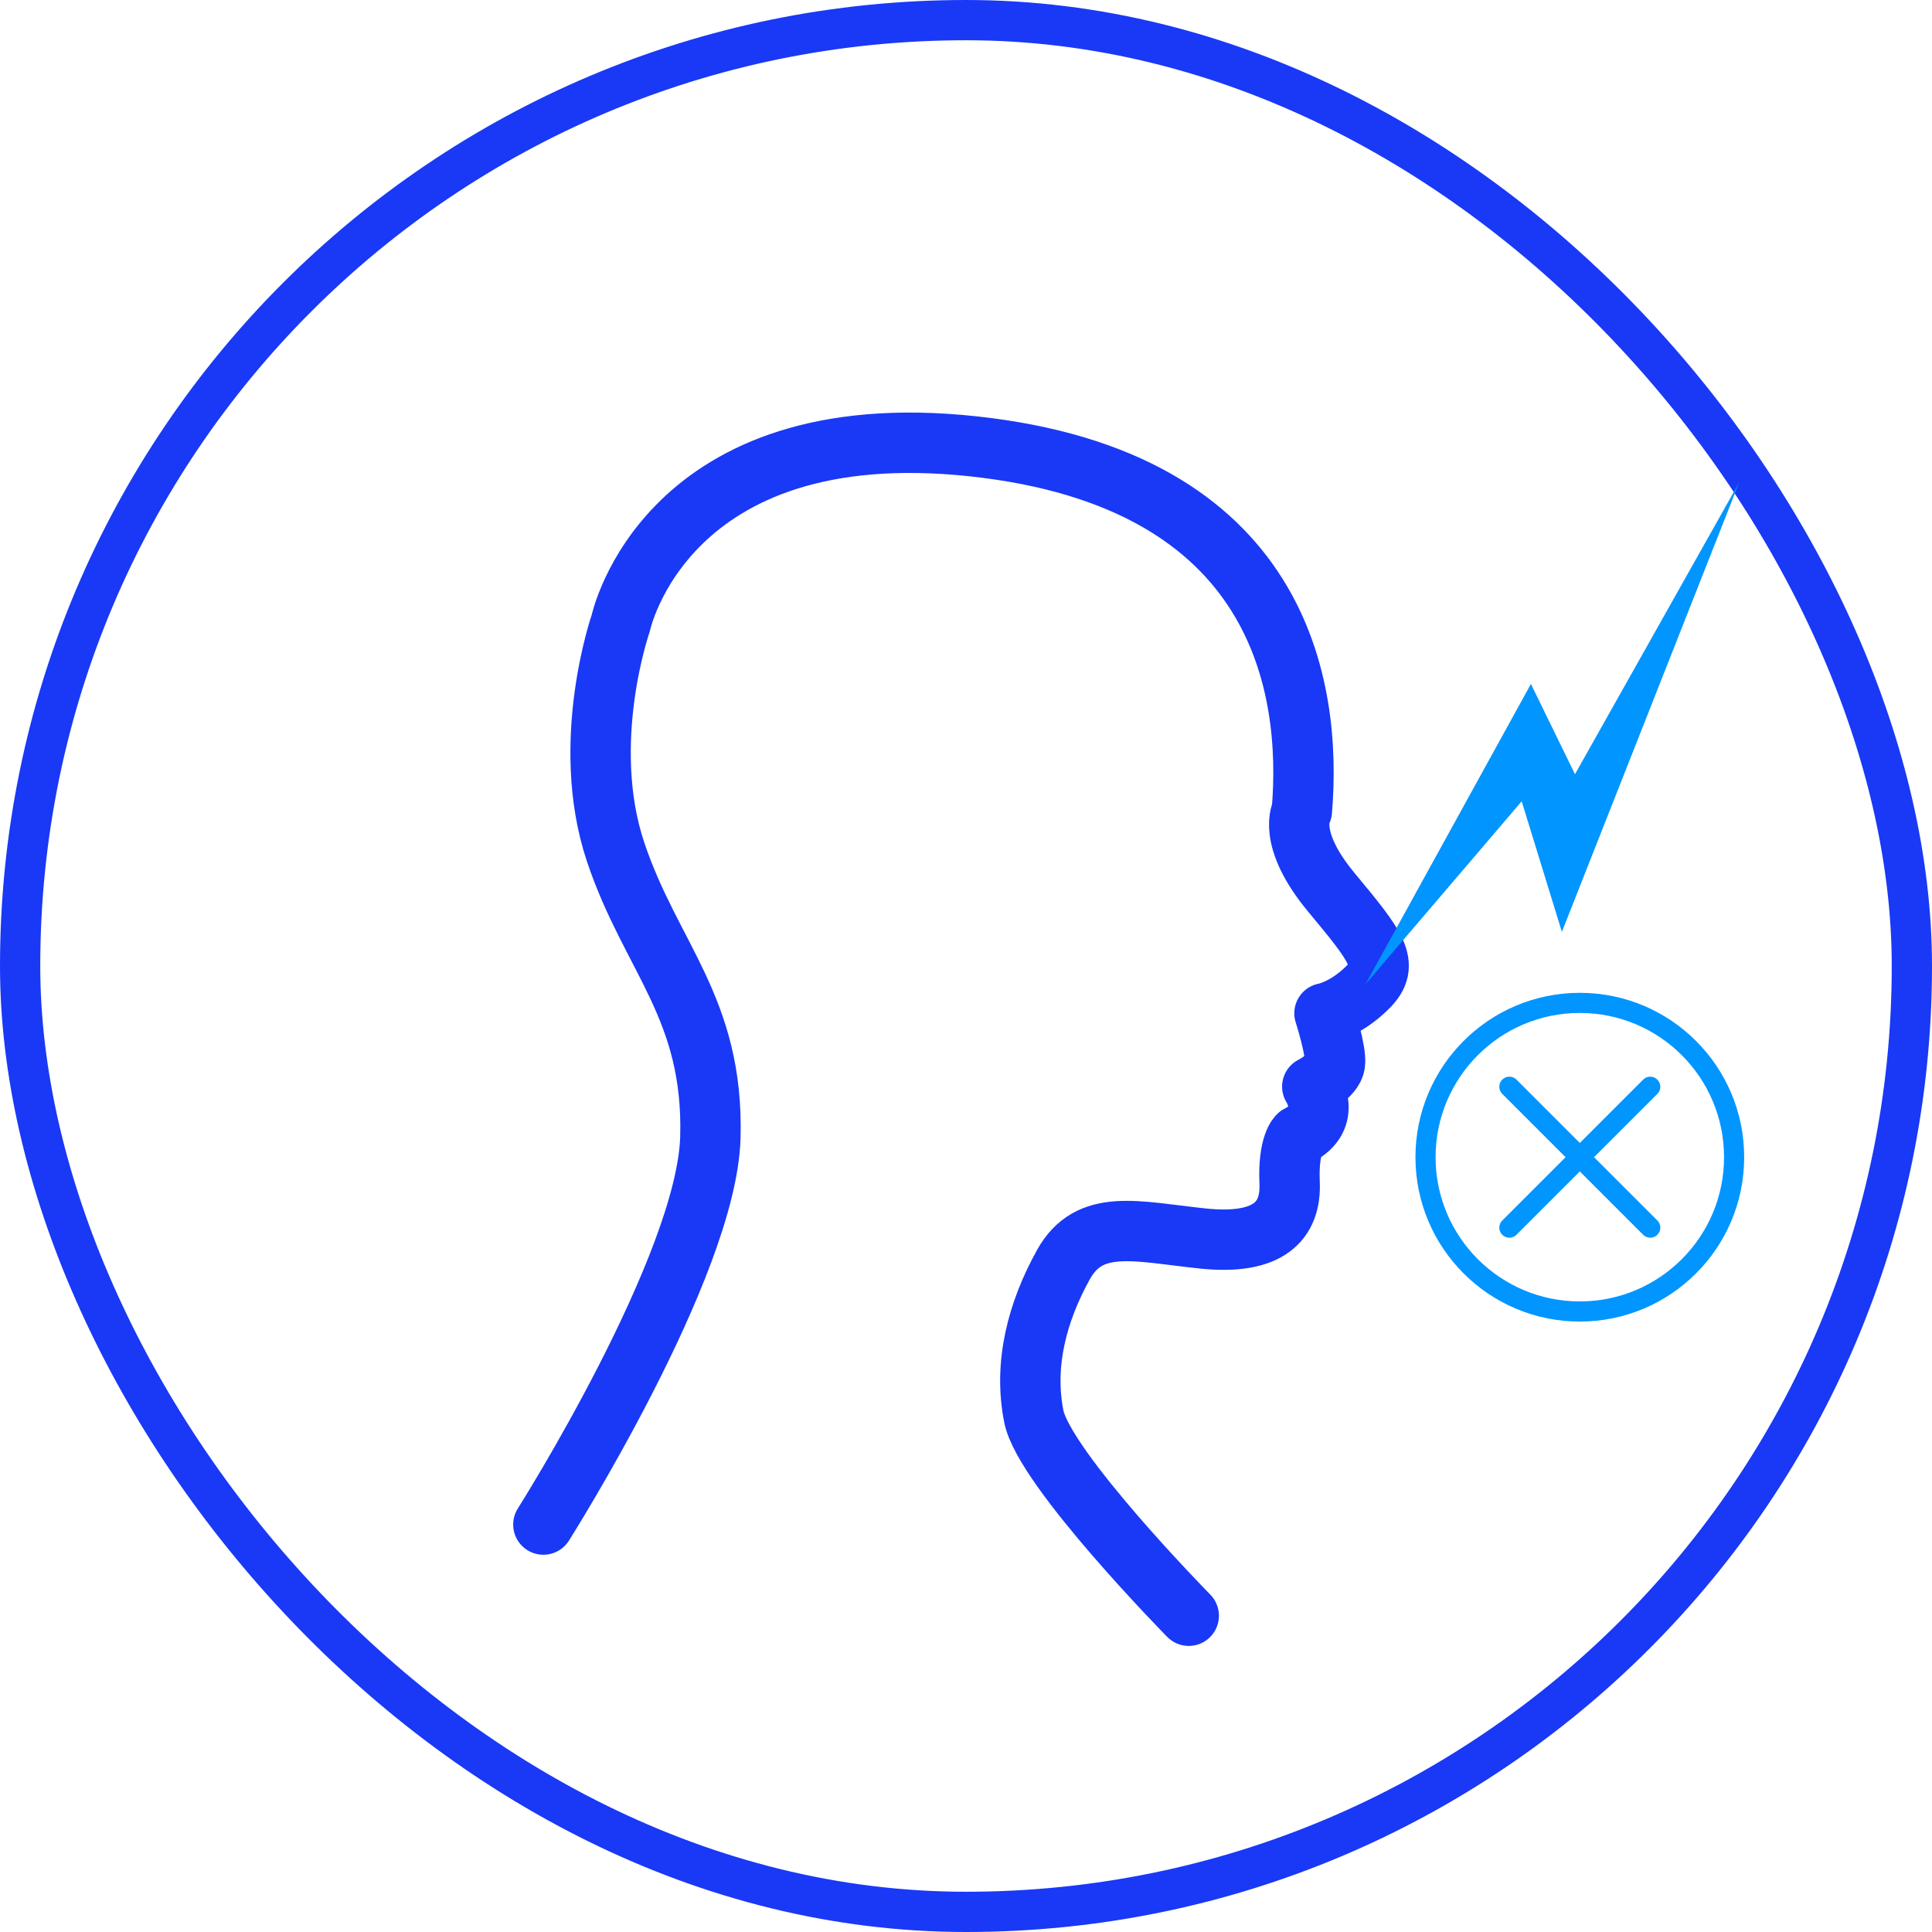 <svg width="96" height="96" viewBox="0 0 96 96" fill="none" xmlns="http://www.w3.org/2000/svg">
<rect x="1" y="1" width="94" height="94" rx="47" stroke="#1939F6" stroke-width="2"/>
<path d="M27 75.755C27 75.755 35.126 62.925 35.298 56.506C35.471 50.087 32.335 47.559 30.587 42.329C28.771 36.888 30.849 30.951 30.849 30.951C30.849 30.951 33.055 20.529 48.354 22.177C63.652 23.825 65.206 34.141 64.688 40.297C64.688 40.297 63.907 41.636 66.158 44.345C68.409 47.054 69.1 47.92 67.974 49.048C66.849 50.177 65.813 50.35 65.813 50.35C65.813 50.35 66.421 52.254 66.331 52.864C66.241 53.473 65.206 53.992 65.206 53.992C65.206 53.992 66.241 55.55 64.515 56.423C64.515 56.423 63.998 56.859 64.08 58.763C64.163 60.667 63.045 61.886 59.758 61.54C56.472 61.194 54.139 60.501 52.84 62.842C51.542 65.182 50.852 67.786 51.37 70.382C51.888 72.985 59.068 80.285 59.068 80.285" stroke="#1939F6" stroke-width="3" stroke-linecap="round" stroke-linejoin="round"/>
<path d="M82 54L75 61M75 54L82 61" stroke="#0095FF" stroke-linecap="round" stroke-linejoin="round"/>
<circle cx="78.5" cy="57.5" r="7.667" stroke="#0095FF"/>
<path d="M67.856 48.898L76.07 33.986L78.26 38.47L86.425 23.958L77.609 46.304L75.612 39.817L67.856 48.898Z" fill="#0095FF"/>
</svg>
